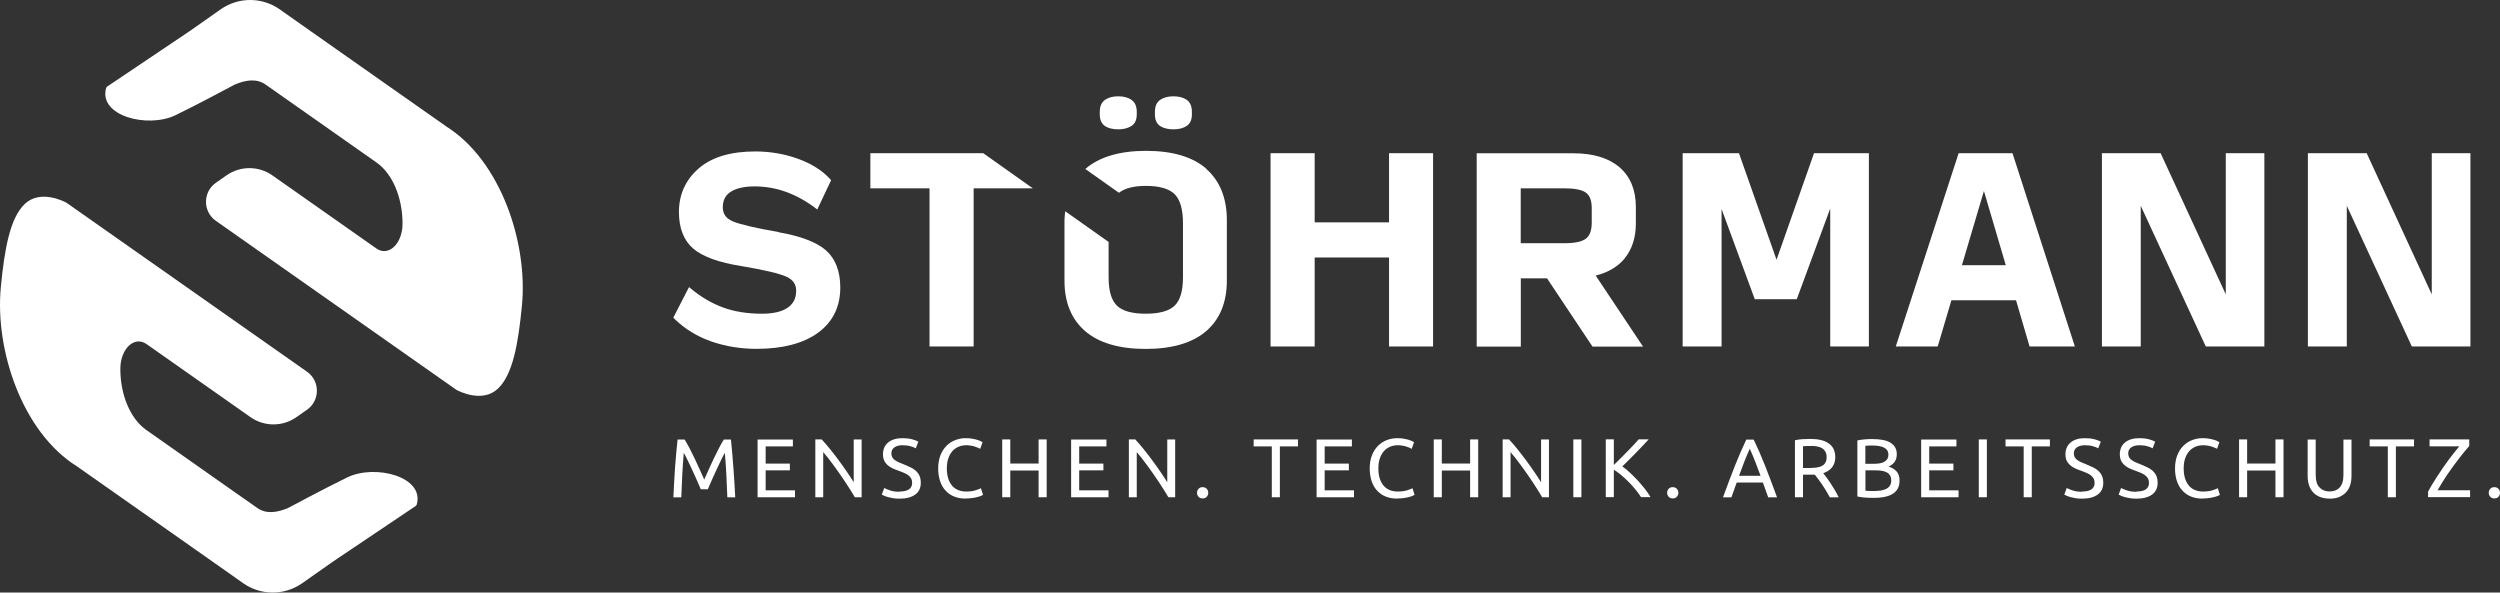 <?xml version="1.0" encoding="UTF-8"?><svg id="uuid-4c52d3a1-df67-40a4-9e3b-57112e46d9a6" xmlns="http://www.w3.org/2000/svg" viewBox="0 0 297.49 70.51"><rect x="0" y="0" width="297.49" height="70.51" fill="#333333" stroke="none"/><defs><style>.uuid-a9fee66b-655e-4f56-b851-c0cfb5cc56a6{fill:#fff;}</style></defs><g id="uuid-b779867d-2def-4fdd-8a84-f64e74bfd94a"><path class="uuid-a9fee66b-655e-4f56-b851-c0cfb5cc56a6" d="M53.07,15.02l-8.9-6.25-7.2-5.06h0s-3.69-2.6-3.69-2.6c-2.11-1.48-4.91-1.48-7.02,0l-3.7,2.6-9.79,6.58c-.06.04-.11.11-.14.18-.94,3.33,4.96,4.84,8.27,3.23,2.72-1.32,7.04-3.64,7.04-3.64,1.24-.52,2.56-.77,3.66,0l5.37,3.77,7.85,5.52c1.88,1.32,3.08,4.15,3.08,7.26h0c0,2.39-1.66,3.97-3.11,2.96l-12.38-8.7c-1.64-1.15-3.82-1.15-5.46,0l-1.26.88c-1.57,1.1-1.57,3.43,0,4.53l28.59,20.09s.02.01.03.02c.25.14,3.09,1.62,4.95-.15,1.74-1.66,2.4-5.23,2.85-9.89.72-7.46-2.53-17.26-9.05-21.33Z"/><path class="uuid-a9fee66b-655e-4f56-b851-c0cfb5cc56a6" d="M9.15,55.49l8.9,6.25,7.2,5.06h0s3.69,2.6,3.69,2.6c2.11,1.48,4.91,1.48,7.02,0l3.7-2.6,9.79-6.58c.06-.04.11-.11.14-.18.94-3.33-4.96-4.84-8.27-3.23-2.72,1.32-7.04,3.64-7.04,3.64-1.24.52-2.56.77-3.66,0l-5.37-3.77-7.85-5.52c-1.88-1.32-3.08-4.15-3.08-7.26h0c0-2.39,1.66-3.97,3.11-2.96l12.38,8.7c1.64,1.15,3.82,1.15,5.46,0l1.26-.88c1.57-1.1,1.57-3.43,0-4.53L7.93,24.14s-.02-.01-.03-.02c-.25-.14-3.09-1.62-4.95.15-1.74,1.66-2.4,5.23-2.85,9.89-.72,7.46,2.53,17.26,9.05,21.33Z"/><path class="uuid-a9fee66b-655e-4f56-b851-c0cfb5cc56a6" d="M92.67,27.62c-2.79-.49-4.64-.92-5.49-1.29-.79-.34-1.17-.88-1.17-1.66,0-.85.32-1.46.96-1.86.67-.42,1.62-.63,2.81-.63,1.3,0,2.57.22,3.77.66,1.21.44,2.37,1.08,3.48,1.92l.22.17,1.65-3.49-.1-.11c-.94-1.04-2.24-1.86-3.85-2.44-1.61-.58-3.31-.87-5.08-.87-2.94,0-5.21.69-6.75,2.04-1.55,1.36-2.33,3.1-2.33,5.17,0,1.92.58,3.39,1.71,4.36,1.12.95,3.04,1.65,5.72,2.07,2.73.46,4.54.89,5.37,1.27.77.35,1.15.89,1.15,1.67,0,.89-.33,1.54-1,2.01-.69.48-1.73.72-3.08.72-1.73,0-3.29-.25-4.64-.75-1.35-.5-2.63-1.25-3.81-2.24l-.22-.18-1.87,3.64.12.12c1.24,1.22,2.73,2.13,4.43,2.72,1.69.58,3.49.87,5.37.87,3.08,0,5.53-.64,7.28-1.9,1.77-1.28,2.67-3.1,2.67-5.4,0-1.92-.57-3.4-1.68-4.4-1.1-.98-3-1.71-5.64-2.17Z"/><polygon class="uuid-a9fee66b-655e-4f56-b851-c0cfb5cc56a6" points="165.29 26.46 156.44 26.46 156.44 18.23 151.19 18.23 151.19 41.23 156.44 41.23 156.44 30.64 165.29 30.64 165.29 41.23 170.53 41.23 170.53 18.23 165.29 18.23 165.29 26.46"/><path class="uuid-a9fee66b-655e-4f56-b851-c0cfb5cc56a6" d="M193.34,30.72c.88-1.07,1.32-2.47,1.32-4.15v-1.95c0-2.02-.66-3.61-1.95-4.72-1.29-1.1-3.13-1.66-5.49-1.66h-11.5v23h5.25v-8.12h3.12l5.41,8.12h6.01l-5.63-8.45c1.49-.37,2.65-1.06,3.47-2.06ZM189.41,24.77v1.75c0,.88-.23,1.51-.67,1.86-.46.37-1.32.56-2.54.56h-5.24v-6.53h5.24c1.22,0,2.07.18,2.54.53.45.34.67.95.67,1.83Z"/><polygon class="uuid-a9fee66b-655e-4f56-b851-c0cfb5cc56a6" points="211.4 30.91 206.93 18.23 200.23 18.23 200.23 41.23 204.86 41.23 204.86 24.87 208.81 35.6 213.81 35.6 217.79 24.81 217.79 41.23 222.39 41.23 222.39 18.23 215.86 18.23 211.4 30.91"/><path class="uuid-a9fee66b-655e-4f56-b851-c0cfb5cc56a6" d="M239.49,18.23h-6.42l-7.48,23h4.99l1.63-5.5h7.69l1.61,5.5h5.39l-7.37-22.84-.05-.16ZM238.68,31.56h-5.22l2.62-8.83,2.6,8.83Z"/><polygon class="uuid-a9fee66b-655e-4f56-b851-c0cfb5cc56a6" points="264.86 35.03 257.17 18.37 257.11 18.23 250.12 18.23 250.12 41.23 254.74 41.23 254.74 24.49 262.42 41.1 262.49 41.23 269.45 41.23 269.45 18.23 264.86 18.23 264.86 35.03"/><polygon class="uuid-a9fee66b-655e-4f56-b851-c0cfb5cc56a6" points="289.37 18.23 289.37 35.03 281.69 18.37 281.63 18.23 274.63 18.23 274.63 41.23 279.26 41.23 279.26 24.49 286.94 41.1 287 41.23 293.97 41.23 293.97 18.23 289.37 18.23"/><path class="uuid-a9fee66b-655e-4f56-b851-c0cfb5cc56a6" d="M143.56,20.09c-1.62-1.42-4.04-2.14-7.18-2.14s-5.57.72-7.21,2.14c0,0-.01.01-.02.02l4,2.83c.68-.53,1.74-.82,3.2-.82,1.62,0,2.77.33,3.43.99.66.66.99,1.82.99,3.46v6.43c0,1.6-.33,2.74-.99,3.37-.66.64-1.81.96-3.44.96s-2.78-.32-3.43-.96c-.66-.64-.99-1.77-.99-3.37v-4.21l-5.16-3.65c-.03.34-.09.67-.09,1.04v7.22c0,2.58.83,4.6,2.47,6.01,1.63,1.4,4.05,2.11,7.19,2.11s5.56-.71,7.19-2.11c1.64-1.41,2.47-3.43,2.47-6.01v-7.22c0-2.61-.83-4.66-2.46-6.09Z"/><polygon class="uuid-a9fee66b-655e-4f56-b851-c0cfb5cc56a6" points="117 18.23 103.57 18.23 103.57 22.41 110.61 22.41 110.61 41.23 115.86 41.23 115.86 22.41 122.9 22.41 117 18.23"/><path class="uuid-a9fee66b-655e-4f56-b851-c0cfb5cc56a6" d="M83.39,58.22c-.07-.16-.15-.36-.26-.61-.11-.24-.23-.51-.35-.79-.13-.28-.26-.58-.4-.88s-.28-.59-.4-.85c-.13-.27-.24-.51-.35-.72-.11-.21-.2-.37-.26-.49-.07.78-.13,1.63-.18,2.54-.05.91-.09,1.83-.12,2.76h-.94c.03-.6.06-1.2.09-1.8.03-.61.07-1.2.11-1.79.04-.59.09-1.16.14-1.71.05-.56.1-1.08.16-1.58h.84c.18.29.37.64.58,1.03.21.4.41.81.62,1.25s.4.87.6,1.3c.19.43.37.83.53,1.19.16-.36.33-.75.53-1.19s.39-.87.6-1.3.41-.85.62-1.25c.21-.4.4-.74.58-1.03h.85c.22,2.22.39,4.51.51,6.88h-.94c-.03-.93-.07-1.85-.12-2.76-.05-.91-.11-1.76-.18-2.54-.07.11-.15.28-.26.49-.11.21-.23.45-.35.72s-.26.55-.4.85c-.14.3-.28.59-.4.88-.13.28-.24.55-.35.79-.11.25-.2.45-.26.61h-.77Z"/><path class="uuid-a9fee66b-655e-4f56-b851-c0cfb5cc56a6" d="M90.15,59.18v-6.88h4.2v.82h-3.24v2.05h2.88v.8h-2.88v2.38h3.49v.82h-4.45Z"/><path class="uuid-a9fee66b-655e-4f56-b851-c0cfb5cc56a6" d="M101.73,59.18c-.15-.24-.31-.52-.5-.82-.19-.3-.39-.62-.61-.95-.22-.33-.44-.66-.68-1-.23-.34-.47-.66-.7-.98s-.46-.61-.67-.89c-.22-.28-.42-.52-.61-.74v5.37h-.94v-6.88h.76c.31.33.64.72,1,1.16.35.44.71.89,1.05,1.36.35.47.67.93.98,1.38s.57.85.78,1.2v-5.1h.94v6.88h-.81Z"/><path class="uuid-a9fee66b-655e-4f56-b851-c0cfb5cc56a6" d="M107.03,58.49c1.01,0,1.51-.34,1.51-1.03,0-.21-.04-.39-.13-.54-.09-.15-.21-.28-.36-.39-.15-.11-.33-.2-.52-.28s-.4-.16-.62-.24c-.25-.09-.49-.18-.72-.29-.22-.11-.42-.24-.59-.39-.16-.15-.3-.33-.39-.53s-.14-.45-.14-.74c0-.6.21-1.07.62-1.41.41-.34.98-.51,1.7-.51.42,0,.8.04,1.14.13s.59.19.75.29l-.31.79c-.14-.09-.35-.17-.62-.25-.27-.08-.59-.12-.96-.12-.18,0-.36.02-.52.06-.16.04-.3.1-.42.18s-.21.18-.28.3c-.07.12-.1.27-.1.43,0,.19.04.34.11.47.07.13.17.24.31.33.13.1.29.18.46.26.18.08.37.16.58.24.3.12.57.24.82.36s.46.26.65.43c.18.17.32.36.42.59.1.23.15.51.15.83,0,.6-.22,1.07-.66,1.39-.44.32-1.06.49-1.86.49-.27,0-.52-.02-.75-.05-.23-.04-.43-.08-.61-.13-.18-.05-.33-.1-.46-.16-.13-.06-.23-.1-.3-.14l.29-.79c.15.09.39.18.7.29.31.11.69.16,1.14.16Z"/><path class="uuid-a9fee66b-655e-4f56-b851-c0cfb5cc56a6" d="M114.87,59.33c-.48,0-.92-.08-1.32-.24s-.74-.39-1.02-.7c-.29-.3-.51-.68-.66-1.13s-.23-.96-.23-1.53.09-1.09.26-1.53c.17-.45.41-.82.71-1.13.3-.3.65-.54,1.04-.69.4-.16.82-.24,1.27-.24.29,0,.54.02.77.06.23.04.43.09.6.14.17.05.31.11.41.16.11.05.18.09.22.12l-.28.79c-.06-.04-.15-.08-.26-.13-.11-.05-.24-.09-.38-.14s-.3-.08-.47-.11-.34-.05-.51-.05c-.36,0-.69.06-.98.19-.29.13-.54.31-.74.55s-.36.53-.47.87c-.11.34-.16.72-.16,1.15s.05.79.14,1.12c.1.34.24.63.43.87.19.24.43.43.72.56.29.13.62.2,1.01.2.44,0,.81-.05,1.1-.14.29-.09.51-.18.66-.25l.25.79s-.13.07-.25.12c-.12.05-.27.1-.45.14-.18.05-.39.09-.62.12s-.5.05-.77.05Z"/><path class="uuid-a9fee66b-655e-4f56-b851-c0cfb5cc56a6" d="M123.59,52.29h.96v6.88h-.96v-3.18h-3.37v3.18h-.96v-6.88h.96v2.87h3.37v-2.87Z"/><path class="uuid-a9fee66b-655e-4f56-b851-c0cfb5cc56a6" d="M127.46,59.18v-6.88h4.2v.82h-3.24v2.05h2.88v.8h-2.88v2.38h3.49v.82h-4.45Z"/><path class="uuid-a9fee66b-655e-4f56-b851-c0cfb5cc56a6" d="M139.04,59.18c-.15-.24-.31-.52-.5-.82-.19-.3-.39-.62-.61-.95-.22-.33-.44-.66-.68-1-.23-.34-.47-.66-.7-.98s-.46-.61-.67-.89c-.22-.28-.42-.52-.61-.74v5.37h-.94v-6.88h.76c.31.33.64.72,1,1.16.35.44.71.89,1.05,1.36.35.47.67.93.98,1.38s.57.85.78,1.2v-5.1h.94v6.88h-.81Z"/><path class="uuid-a9fee66b-655e-4f56-b851-c0cfb5cc56a6" d="M143.78,58.64c0,.18-.06.33-.18.47s-.28.2-.49.2-.37-.07-.49-.2-.18-.29-.18-.47.06-.33.18-.47.28-.2.49-.2.37.07.49.2.18.29.18.47Z"/><path class="uuid-a9fee66b-655e-4f56-b851-c0cfb5cc56a6" d="M154.46,52.29v.83h-2.16v6.05h-.96v-6.05h-2.16v-.83h5.29Z"/><path class="uuid-a9fee66b-655e-4f56-b851-c0cfb5cc56a6" d="M156.67,59.18v-6.88h4.2v.82h-3.24v2.05h2.88v.8h-2.88v2.38h3.49v.82h-4.45Z"/><path class="uuid-a9fee66b-655e-4f56-b851-c0cfb5cc56a6" d="M166.22,59.33c-.48,0-.92-.08-1.32-.24s-.74-.39-1.02-.7c-.29-.3-.51-.68-.66-1.13s-.23-.96-.23-1.53.09-1.09.26-1.53c.17-.45.41-.82.71-1.13.3-.3.65-.54,1.04-.69.4-.16.82-.24,1.27-.24.29,0,.54.02.77.06.23.04.43.09.6.14.17.05.31.11.41.16.11.05.18.09.22.12l-.28.79c-.06-.04-.15-.08-.26-.13-.11-.05-.24-.09-.38-.14s-.3-.08-.47-.11-.34-.05-.51-.05c-.36,0-.69.06-.98.19-.29.13-.54.31-.74.55s-.36.53-.47.87c-.11.34-.16.72-.16,1.15s.05.79.14,1.12c.1.34.24.63.43.87.19.24.43.43.72.56.29.13.62.2,1.01.2.44,0,.81-.05,1.1-.14.29-.09.51-.18.66-.25l.25.79s-.13.07-.25.12c-.12.05-.27.1-.45.14-.18.05-.39.09-.62.12s-.5.05-.77.05Z"/><path class="uuid-a9fee66b-655e-4f56-b851-c0cfb5cc56a6" d="M174.94,52.29h.96v6.88h-.96v-3.18h-3.37v3.18h-.96v-6.88h.96v2.87h3.37v-2.87Z"/><path class="uuid-a9fee66b-655e-4f56-b851-c0cfb5cc56a6" d="M183.52,59.18c-.15-.24-.31-.52-.5-.82-.19-.3-.39-.62-.61-.95-.22-.33-.44-.66-.68-1-.23-.34-.47-.66-.7-.98s-.46-.61-.67-.89c-.22-.28-.42-.52-.61-.74v5.37h-.94v-6.88h.76c.31.33.64.72,1,1.16.35.44.71.89,1.05,1.36.35.47.67.93.98,1.38s.57.85.78,1.2v-5.1h.94v6.88h-.81Z"/><path class="uuid-a9fee66b-655e-4f56-b851-c0cfb5cc56a6" d="M187.22,52.29h.96v6.88h-.96v-6.88Z"/><path class="uuid-a9fee66b-655e-4f56-b851-c0cfb5cc56a6" d="M196.18,52.29c-.21.23-.44.48-.7.75-.26.27-.53.56-.81.84s-.56.57-.84.85c-.28.28-.54.54-.78.77.28.2.59.44.9.74s.63.6.93.93c.3.33.59.67.86,1.01.27.34.49.67.67.98h-1.13c-.2-.31-.43-.62-.69-.94s-.53-.62-.82-.9c-.29-.29-.58-.56-.87-.8-.3-.25-.58-.45-.86-.63v3.27h-.96v-6.88h.96v3.04c.23-.22.49-.46.76-.74.28-.28.55-.55.82-.83.27-.28.53-.54.77-.8.24-.25.44-.48.61-.67h1.16Z"/><path class="uuid-a9fee66b-655e-4f56-b851-c0cfb5cc56a6" d="M199.72,58.64c0,.18-.06.33-.18.47s-.28.2-.49.2-.37-.07-.49-.2-.18-.29-.18-.47.06-.33.18-.47.28-.2.49-.2.37.07.49.2.18.29.18.47Z"/><path class="uuid-a9fee66b-655e-4f56-b851-c0cfb5cc56a6" d="M210.41,59.18c-.11-.3-.22-.59-.32-.88-.1-.29-.2-.58-.31-.88h-3.12l-.63,1.76h-1c.26-.73.51-1.4.75-2.02.23-.62.46-1.21.68-1.76s.44-1.09.66-1.59c.22-.51.45-1.01.68-1.5h.88c.24.5.47,1,.69,1.5.22.51.44,1.04.66,1.59.22.56.45,1.14.68,1.76.23.62.48,1.29.75,2.02h-1.05ZM209.5,56.62c-.21-.58-.42-1.13-.63-1.67-.21-.54-.43-1.06-.65-1.55-.23.5-.45,1.02-.66,1.55-.21.54-.42,1.1-.62,1.67h2.56Z"/><path class="uuid-a9fee66b-655e-4f56-b851-c0cfb5cc56a6" d="M216.95,56.3c.11.13.24.31.4.52.16.22.33.45.5.72.17.26.34.53.51.82s.31.56.43.82h-1.05c-.13-.25-.28-.51-.43-.76s-.31-.51-.47-.74c-.16-.23-.32-.46-.47-.66s-.3-.38-.42-.54c-.09,0-.17,0-.26,0h-1.14v2.69h-.96v-6.78c.27-.07.58-.11.91-.13.34-.02.64-.03.92-.03.97,0,1.7.18,2.21.55.51.36.76.91.76,1.63,0,.46-.12.85-.36,1.17-.24.32-.6.57-1.07.73ZM215.49,53.07c-.41,0-.73.01-.94.03v2.59h.68c.33,0,.63-.02.89-.05.27-.03.49-.1.67-.19.18-.09.32-.22.42-.39.1-.17.15-.39.15-.67,0-.26-.05-.47-.15-.65-.1-.17-.23-.31-.4-.41-.17-.1-.37-.17-.6-.21-.23-.04-.47-.06-.73-.06Z"/><path class="uuid-a9fee66b-655e-4f56-b851-c0cfb5cc56a6" d="M222.88,59.24c-.14,0-.29,0-.45,0-.16,0-.32-.02-.49-.03-.16-.01-.32-.03-.48-.05s-.3-.05-.44-.08v-6.67c.13-.03.28-.06.44-.08.16-.02.32-.04.48-.05.16-.01.32-.02.48-.03.16,0,.31,0,.45,0,.4,0,.77.03,1.12.09s.65.16.9.3c.25.14.46.33.6.56.15.23.22.52.22.85,0,.38-.09.69-.27.93-.18.24-.42.42-.72.54.4.12.72.31.96.57s.36.62.36,1.09c0,.69-.25,1.21-.76,1.55-.51.35-1.31.52-2.41.52ZM221.98,55.19h1.01c.24,0,.46-.02.67-.05s.4-.09.55-.18c.16-.09.28-.2.37-.34.09-.14.13-.31.13-.53,0-.2-.05-.37-.14-.5-.09-.14-.22-.24-.38-.33-.16-.08-.35-.14-.57-.18-.22-.04-.45-.06-.69-.06s-.44,0-.58,0c-.14,0-.26.02-.38.03v2.13ZM221.98,55.97v2.42c.07,0,.16.01.26.02.09,0,.19.01.3.02.12,0,.25,0,.4,0,.28,0,.55-.02.81-.05.25-.04.48-.1.67-.19.19-.09.35-.22.46-.39.12-.16.17-.37.17-.63,0-.23-.04-.42-.13-.57-.09-.16-.21-.28-.37-.37s-.36-.16-.58-.2c-.22-.04-.48-.06-.75-.06h-1.24Z"/><path class="uuid-a9fee66b-655e-4f56-b851-c0cfb5cc56a6" d="M228.61,59.18v-6.88h4.2v.82h-3.24v2.05h2.88v.8h-2.88v2.38h3.49v.82h-4.45Z"/><path class="uuid-a9fee66b-655e-4f56-b851-c0cfb5cc56a6" d="M235.47,52.29h.96v6.88h-.96v-6.88Z"/><path class="uuid-a9fee66b-655e-4f56-b851-c0cfb5cc56a6" d="M243.93,52.29v.83h-2.16v6.05h-.96v-6.05h-2.16v-.83h5.29Z"/><path class="uuid-a9fee66b-655e-4f56-b851-c0cfb5cc56a6" d="M247.74,58.49c1.01,0,1.51-.34,1.51-1.03,0-.21-.04-.39-.13-.54-.09-.15-.21-.28-.36-.39-.15-.11-.33-.2-.52-.28s-.4-.16-.62-.24c-.25-.09-.49-.18-.72-.29-.22-.11-.42-.24-.59-.39-.16-.15-.3-.33-.39-.53s-.14-.45-.14-.74c0-.6.21-1.07.62-1.41.41-.34.98-.51,1.7-.51.42,0,.8.04,1.14.13s.59.19.75.29l-.31.79c-.14-.09-.35-.17-.62-.25-.27-.08-.59-.12-.96-.12-.18,0-.36.02-.52.06-.16.04-.3.1-.42.18s-.21.18-.28.3c-.07.12-.1.27-.1.43,0,.19.04.34.11.47.07.13.17.24.31.33.13.1.29.18.46.26.18.08.37.16.58.24.3.12.57.24.82.36s.46.26.65.43c.18.17.32.36.42.59.1.23.15.51.15.83,0,.6-.22,1.07-.66,1.39-.44.32-1.06.49-1.86.49-.27,0-.52-.02-.75-.05-.23-.04-.43-.08-.61-.13-.18-.05-.33-.1-.46-.16-.13-.06-.23-.1-.3-.14l.29-.79c.15.09.39.18.7.29.31.11.69.16,1.14.16Z"/><path class="uuid-a9fee66b-655e-4f56-b851-c0cfb5cc56a6" d="M254.21,58.49c1.01,0,1.51-.34,1.51-1.03,0-.21-.04-.39-.13-.54-.09-.15-.21-.28-.36-.39-.15-.11-.33-.2-.52-.28s-.4-.16-.62-.24c-.25-.09-.49-.18-.72-.29-.22-.11-.42-.24-.59-.39-.16-.15-.3-.33-.39-.53s-.14-.45-.14-.74c0-.6.21-1.07.62-1.41.41-.34.98-.51,1.7-.51.42,0,.8.04,1.14.13s.59.19.75.29l-.31.79c-.14-.09-.35-.17-.62-.25-.27-.08-.59-.12-.96-.12-.18,0-.36.02-.52.06-.16.04-.3.1-.42.18s-.21.18-.28.3c-.07.12-.1.27-.1.43,0,.19.04.34.11.47.07.13.17.24.31.33.13.1.29.18.46.26.18.08.37.16.58.24.3.12.57.24.82.36s.46.26.65.43c.18.17.32.36.42.59.1.23.15.51.15.83,0,.6-.22,1.07-.66,1.39-.44.32-1.06.49-1.86.49-.27,0-.52-.02-.75-.05-.23-.04-.43-.08-.61-.13-.18-.05-.33-.1-.46-.16-.13-.06-.23-.1-.3-.14l.29-.79c.15.09.39.18.7.29.31.11.69.16,1.14.16Z"/><path class="uuid-a9fee66b-655e-4f56-b851-c0cfb5cc56a6" d="M262.05,59.33c-.48,0-.92-.08-1.32-.24s-.74-.39-1.02-.7c-.29-.3-.51-.68-.66-1.13-.16-.45-.23-.96-.23-1.53s.09-1.09.26-1.53c.17-.45.41-.82.71-1.13.3-.3.65-.54,1.04-.69.4-.16.82-.24,1.27-.24.29,0,.54.02.77.06.23.04.43.09.6.14.17.05.31.11.41.16.11.05.18.09.22.12l-.28.79c-.06-.04-.15-.08-.26-.13-.11-.05-.24-.09-.38-.14s-.3-.08-.47-.11-.34-.05-.51-.05c-.36,0-.69.06-.98.19-.29.13-.54.31-.74.55s-.36.53-.47.87c-.11.34-.16.72-.16,1.15s.05.79.14,1.12c.1.34.24.63.43.87.19.24.43.43.72.56.29.13.62.2,1.01.2.44,0,.81-.05,1.1-.14.29-.09.51-.18.66-.25l.25.79s-.13.07-.25.12c-.12.05-.27.1-.45.14-.18.05-.39.09-.62.12s-.5.05-.77.05Z"/><path class="uuid-a9fee66b-655e-4f56-b851-c0cfb5cc56a6" d="M270.77,52.29h.96v6.88h-.96v-3.18h-3.37v3.18h-.96v-6.88h.96v2.87h3.37v-2.87Z"/><path class="uuid-a9fee66b-655e-4f56-b851-c0cfb5cc56a6" d="M277.2,59.33c-.45,0-.84-.07-1.17-.21s-.6-.33-.81-.57-.37-.53-.47-.86-.15-.69-.15-1.07v-4.32h.96v4.21c0,.69.15,1.19.46,1.5.3.31.7.47,1.19.47.25,0,.47-.04.67-.11.2-.08.38-.19.52-.35.15-.16.26-.36.34-.61.08-.25.12-.54.12-.89v-4.21h.96v4.32c0,.38-.05.74-.15,1.07s-.26.62-.48.86c-.22.24-.49.43-.81.57s-.72.21-1.17.21Z"/><path class="uuid-a9fee66b-655e-4f56-b851-c0cfb5cc56a6" d="M287.26,52.29v.83h-2.16v6.05h-.96v-6.05h-2.16v-.83h5.29Z"/><path class="uuid-a9fee66b-655e-4f56-b851-c0cfb5cc56a6" d="M293.84,53.06c-.15.17-.33.38-.53.62s-.42.51-.64.8c-.23.3-.46.61-.7.93s-.47.66-.7.99c-.23.33-.44.67-.65,1s-.39.65-.56.94h3.87v.82h-5v-.65c.14-.26.3-.56.49-.87.19-.32.39-.64.61-.97.21-.33.44-.67.67-1,.23-.34.46-.66.69-.97.23-.31.45-.6.67-.87s.41-.51.59-.72h-3.54v-.82h4.72v.76Z"/><path class="uuid-a9fee66b-655e-4f56-b851-c0cfb5cc56a6" d="M297.49,58.64c0,.18-.06.33-.18.47s-.28.2-.49.2-.37-.07-.49-.2-.18-.29-.18-.47.06-.33.18-.47.28-.2.49-.2.37.07.49.2.18.29.18.47Z"/><path class="uuid-a9fee66b-655e-4f56-b851-c0cfb5cc56a6" d="M131.5,15.01c.4.25.92.38,1.55.38s1.15-.13,1.56-.38c.44-.27.66-.74.66-1.4v-.3c0-.67-.22-1.15-.64-1.44-.4-.27-.93-.41-1.57-.41s-1.15.14-1.55.41c-.42.29-.64.77-.64,1.44v.3c0,.66.22,1.13.64,1.4Z"/><path class="uuid-a9fee66b-655e-4f56-b851-c0cfb5cc56a6" d="M138.07,15.01c.4.25.93.38,1.57.38s1.13-.13,1.53-.38c.44-.27.66-.74.66-1.4v-.3c0-.67-.21-1.15-.63-1.44-.4-.27-.92-.41-1.56-.41s-1.17.14-1.57.41c-.43.29-.64.77-.64,1.44v.3c0,.66.22,1.13.64,1.4Z"/></g></svg>